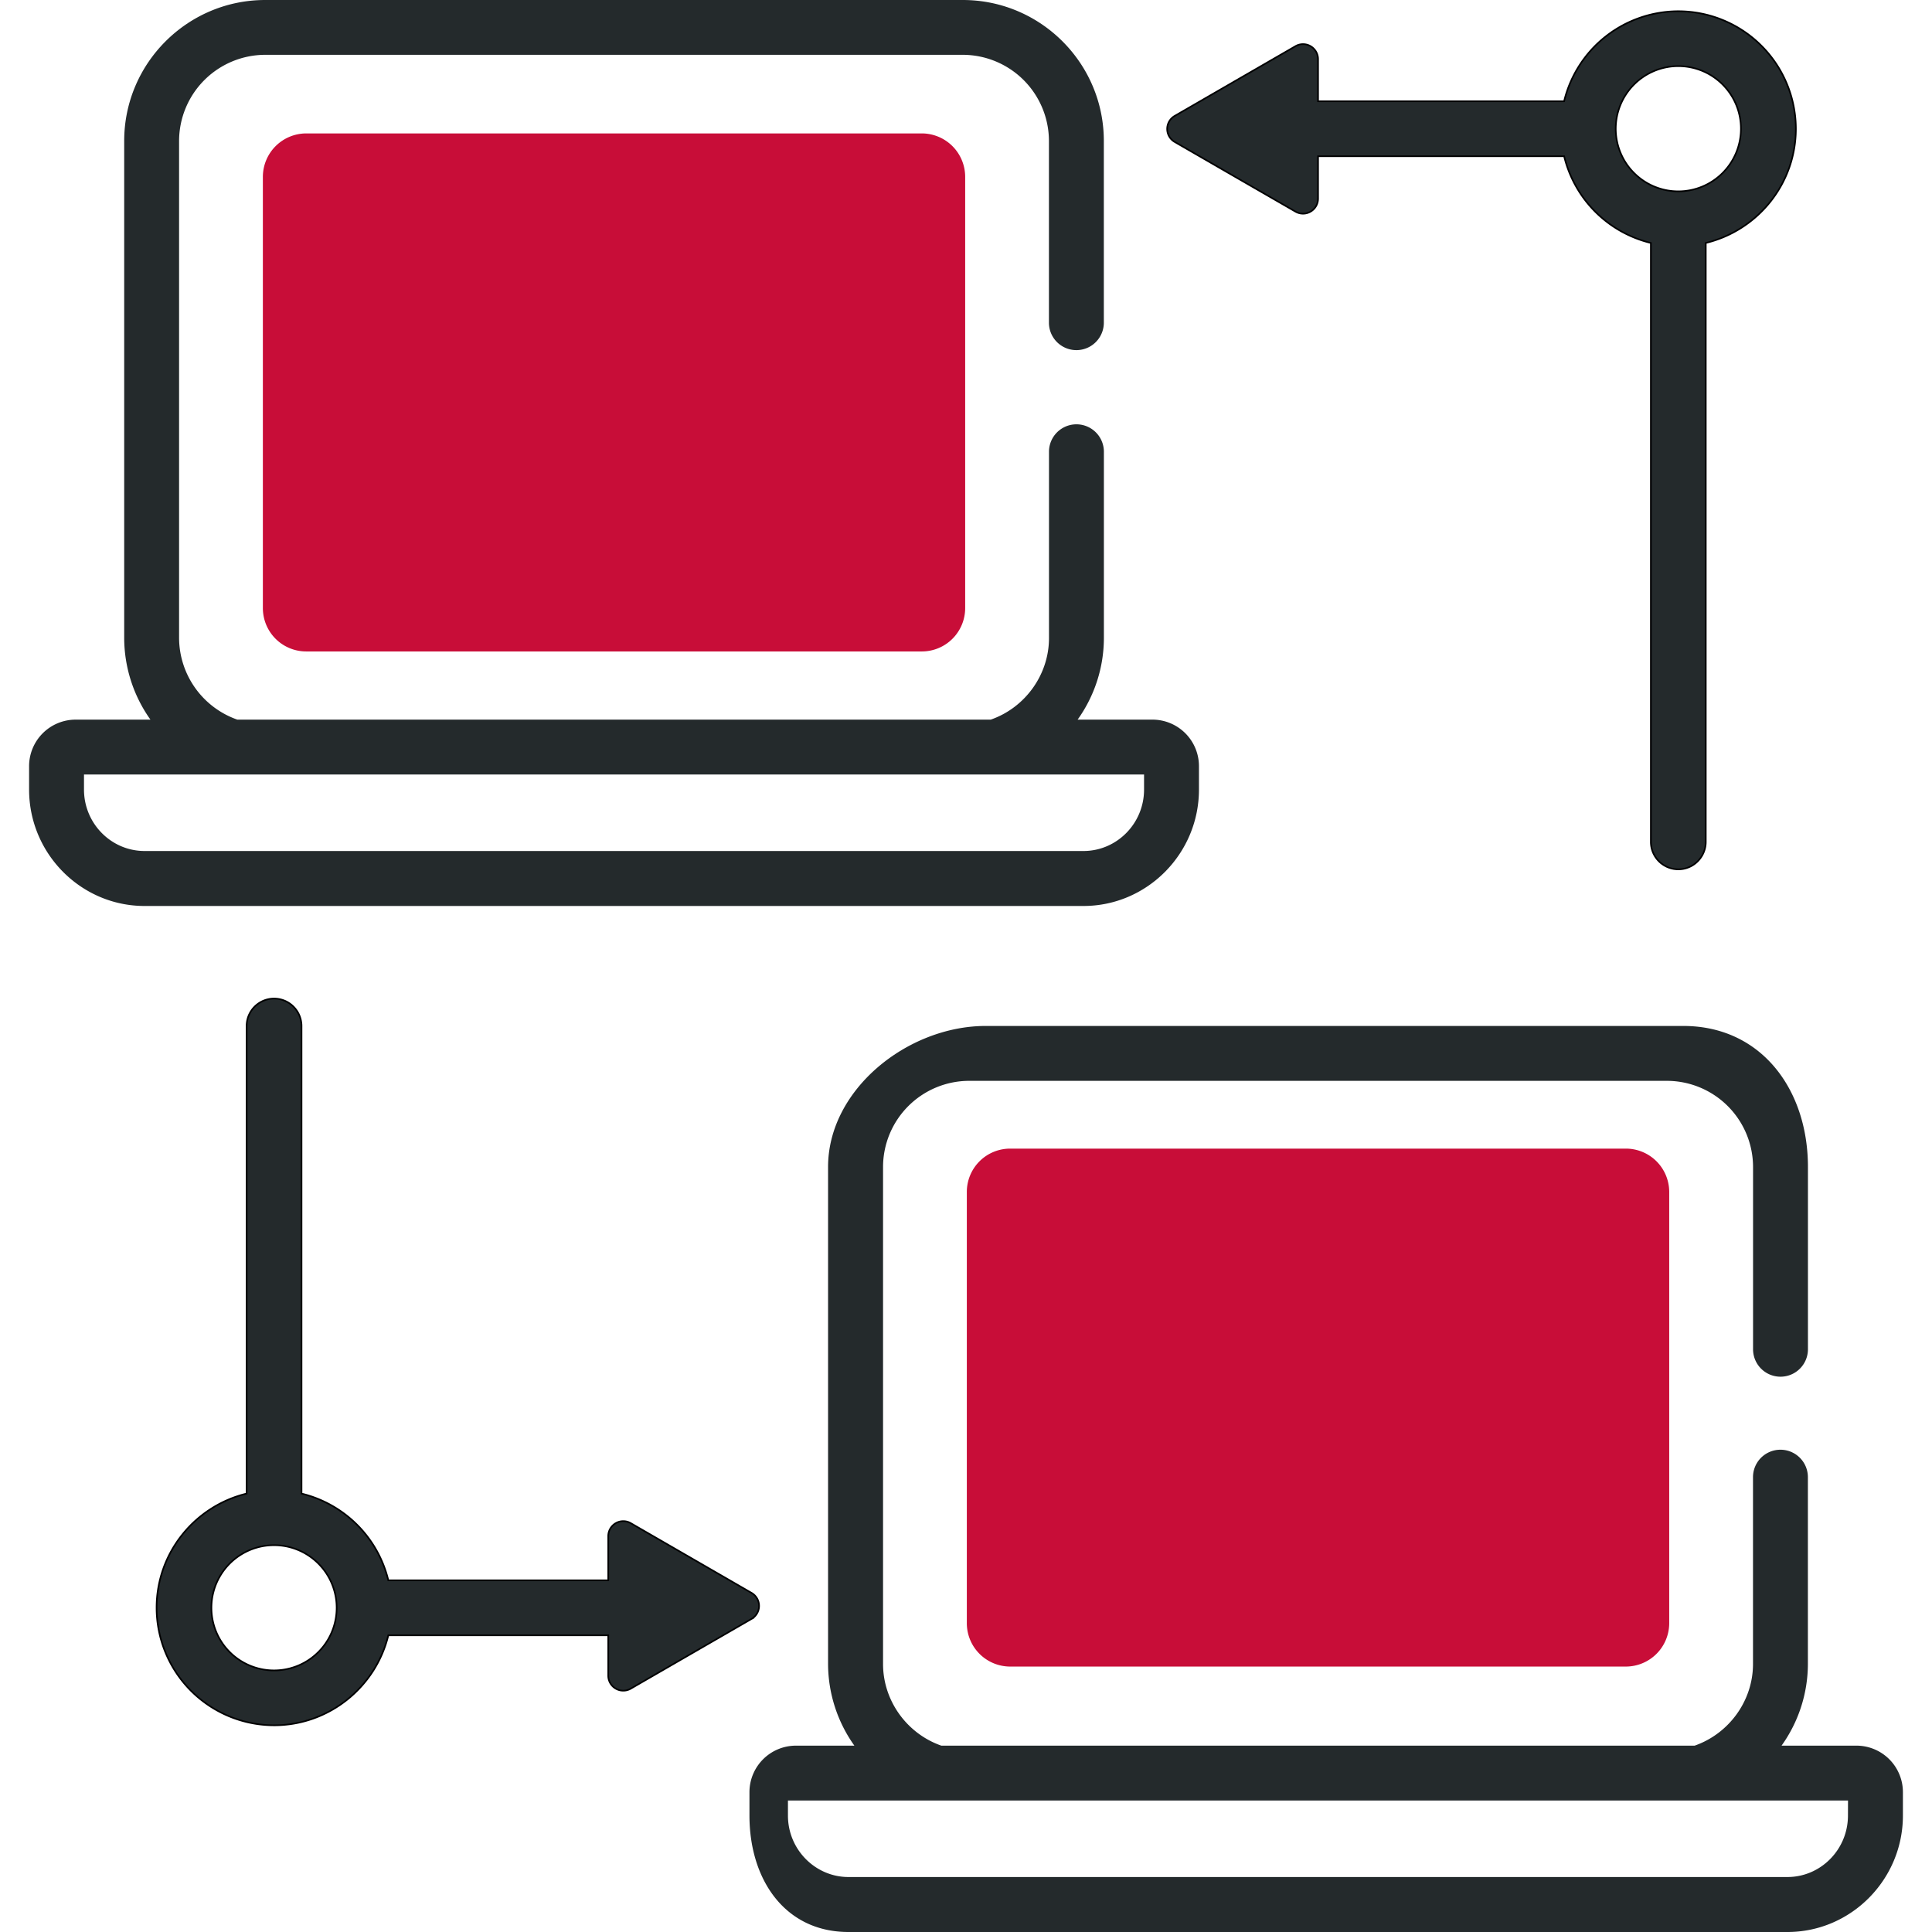 <svg xmlns="http://www.w3.org/2000/svg" viewBox="0 0 1800 1800"><defs><style>.cls-1,.cls-3{fill:#242a2c;}.cls-2{fill:#c80d38;}.cls-3{stroke:#010102;stroke-miterlimit:10;stroke-width:1.52px;}</style></defs><g id="Ebene_4" data-name="Ebene 4"><path class="cls-1" d="M1073.77,670.46H1004a131.08,131.08,0,0,0,24.47-76V420.4a25.58,25.58,0,0,0-51.15,0V594.47c0,34.1-22.17,64.83-54.28,76H221.13a81,81,0,0,1-54.28-76V131.34a80.41,80.41,0,0,1,80.27-80.27H897a80.41,80.41,0,0,1,80.27,80.27V301.13a25.58,25.58,0,0,0,51.15,0V131.34C1028.44,58.94,969.49,0,897,0H247.12C174.65,0,115.71,58.94,115.71,131.34V594.47a131.65,131.65,0,0,0,24.46,76H70.45A43.38,43.38,0,0,0,27.1,713.88V735.6c0,59.7,48.32,108.48,107.64,108.48H1009.4c59.32,0,107.64-48.78,107.64-108.48V713.88A43.36,43.36,0,0,0,1073.77,670.46Zm-7.88,65.14c0,31.57-25.3,57.26-56.49,57.26H134.74c-31.19,0-56.49-25.69-56.49-57.26v-14h987.64Z"/><path class="cls-2" d="M1555.17,1110.42v402a40.46,40.46,0,0,1-40.37,40.28H941.2a40.42,40.42,0,0,1-40.43-40.28v-402a40.36,40.36,0,0,1,40.43-40.28h573.6A40.4,40.4,0,0,1,1555.17,1110.42Z"/><path class="cls-2" d="M899.23,164.75V566.64a40.4,40.4,0,0,1-40.29,40.3H285.28a40.38,40.38,0,0,1-40.37-40.3V164.75a40.5,40.5,0,0,1,40.37-40.45H858.94A40.49,40.49,0,0,1,899.23,164.75Z"/><path class="cls-1" d="M1729.7,1626.38h-69.87a131.17,131.17,0,0,0,24.54-76.06V1376.24a25.57,25.57,0,0,0-51.14,0v174.08c0,34.17-22.25,64.83-54.36,76.06H877c-32.11-11.23-54.28-41.89-54.28-76.06V1087.26A80.33,80.33,0,0,1,903.06,1007H1553a80.36,80.36,0,0,1,80.28,80.27v169.8a25.57,25.57,0,0,0,51.14,0v-169.8c0-72.4-43.65-131.41-116.13-131.41H918.35c-72.48,0-146.86,59-146.86,131.41v463.06A131.75,131.75,0,0,0,796,1626.38H741.52a43.35,43.35,0,0,0-43.27,43.35v21.79c0,59.63,33,108.48,92.27,108.48h874.81c59.25,0,107.57-48.85,107.57-108.48v-21.79A43.33,43.33,0,0,0,1729.7,1626.38Zm-8,65.14c0,31.57-25.3,57.26-56.42,57.26H790.52c-31,0-56.41-25.69-56.41-57.26v-14h987.64Z"/><path class="cls-3" d="M1563.66,10.47a109.68,109.68,0,0,0-106.42,83.87H1228V55.14A14,14,0,0,0,1207,43l-56.26,32.48L1094.44,108a14,14,0,0,0,0,24.25l56.27,32.49L1207,197.19a14,14,0,0,0,21-12.13v-39.5h229.27a109.71,109.71,0,0,0,80.81,80.81v558a25.57,25.57,0,0,0,51.14,0v-558c48.16-11.62,83.94-54.89,83.94-106.34A109.62,109.62,0,0,0,1563.66,10.47Zm0,167.81A58.33,58.33,0,1,1,1622,120,58.4,58.4,0,0,1,1563.66,178.28Z"/><path class="cls-3" d="M700.2,1484.06l-56.26-32.48-56.26-32.48a14,14,0,0,0-21,12.12v41.12H361.8a109.83,109.83,0,0,0-80.89-80.81V955.92a25.57,25.57,0,0,0-51.14,0v435.61c-48,11.62-83.87,54.89-83.87,106.34a109.58,109.58,0,0,0,109.48,109.55c51.45,0,94.8-35.85,106.42-83.86H566.68v37.59a14,14,0,0,0,21,12.13l56.26-32.49,56.26-32.48A14,14,0,0,0,700.2,1484.06Zm-444.9,72.22a58.33,58.33,0,0,1,0-116.66h.08a58.33,58.33,0,0,1-.08,116.66Z"/></g></svg>